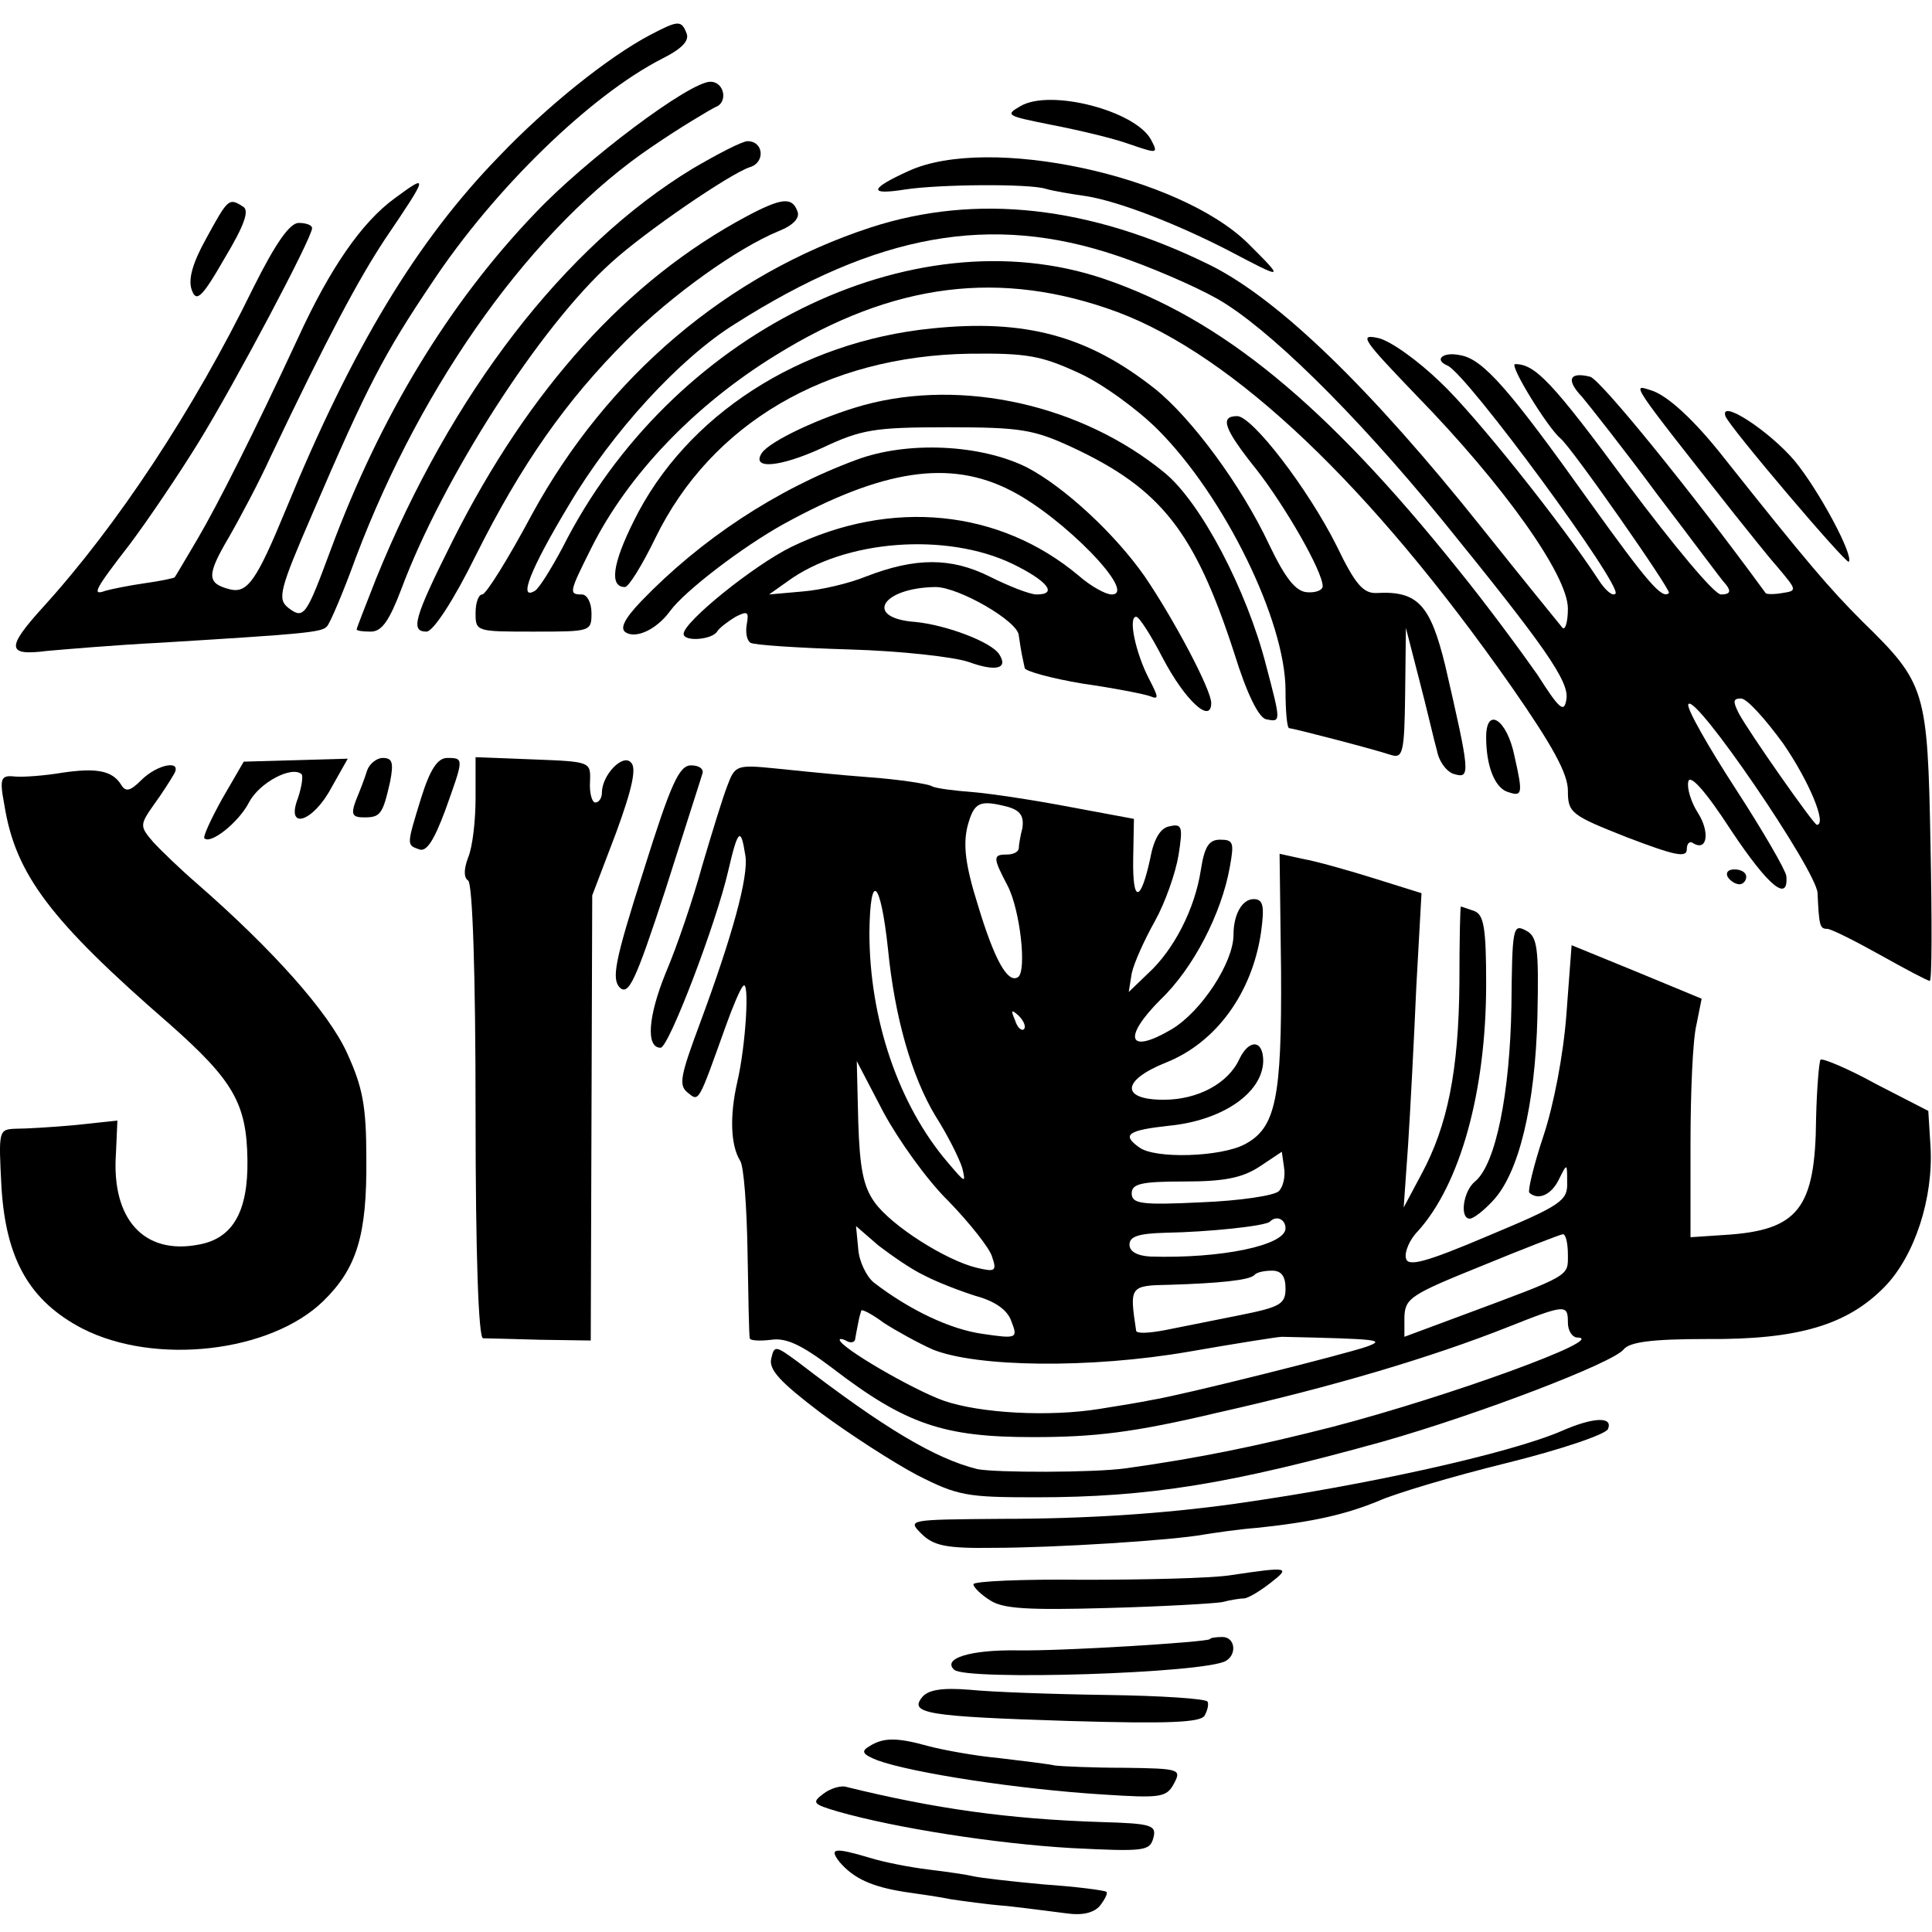 <?xml version="1.0" standalone="no"?>
<!DOCTYPE svg PUBLIC "-//W3C//DTD SVG 20010904//EN"
 "http://www.w3.org/TR/2001/REC-SVG-20010904/DTD/svg10.dtd">
<svg version="1.0" xmlns="http://www.w3.org/2000/svg"
 width="260pt" height="260pt" viewBox="0 0 260 260"
 preserveAspectRatio="xMidYMid meet">
<g transform="translate(0,260) scale(0.1,-0.1)"
fill="#000000" stroke="none">
<path d="M875 2553 c-57 -30 -140 -97 -203 -163 -111 -114 -198 -258 -287
-475 -40 -97 -52 -114 -76 -108 -31 8 -31 19 -1 70 15 26 41 75 56 108 77 162
119 240 154 293 59 87 59 89 13 55 -44 -32 -87 -94 -130 -188 -59 -127 -108
-224 -135 -270 -16 -27 -30 -51 -31 -52 -1 -1 -19 -5 -41 -8 -21 -3 -45 -8
-52 -10 -19 -7 -15 1 33 63 24 32 66 94 93 138 48 78 152 274 152 287 0 4 -8
7 -18 7 -12 0 -31 -27 -61 -87 -81 -166 -184 -321 -283 -430 -50 -55 -49 -66
5 -59 23 2 92 8 152 11 196 12 218 14 225 22 4 4 22 46 39 93 90 238 240 446
399 553 38 26 77 49 85 53 17 6 12 34 -7 34 -28 0 -168 -105 -236 -177 -117
-122 -209 -275 -275 -453 -33 -89 -36 -94 -57 -78 -15 12 -12 24 33 128 73
170 96 214 160 309 84 127 214 253 310 302 26 13 37 24 33 34 -7 18 -11 18
-49 -2z"/>
<path d="M1373 2457 c-21 -12 -18 -13 42 -25 36 -7 83 -18 105 -26 38 -13 39
-13 29 6 -21 39 -136 69 -176 45z"/>
<path d="M932 2373 c-173 -105 -325 -303 -426 -552 -14 -36 -26 -66 -26 -68 0
-2 9 -3 19 -3 15 0 25 15 41 57 56 150 187 354 283 440 45 41 159 119 186 128
21 6 19 35 -3 35 -7 0 -40 -17 -74 -37z"/>
<path d="M1223 2370 c-53 -24 -55 -33 -5 -25 46 7 166 8 189 1 10 -3 34 -7 55
-10 43 -7 119 -36 191 -73 76 -40 76 -40 27 9 -93 92 -350 147 -457 98z"/>
<path d="M278 2280 c-19 -34 -25 -56 -20 -70 6 -17 13 -12 44 42 27 45 34 65
25 70 -19 12 -20 11 -49 -42z"/>
<path d="M1005 2309 c-161 -86 -293 -232 -396 -437 -52 -104 -57 -122 -35
-122 9 0 37 43 66 102 62 124 122 209 203 290 61 61 149 124 205 147 20 8 29
18 25 27 -7 19 -21 18 -68 -7z"/>
<path d="M1172 2294 c-193 -63 -355 -201 -456 -386 -32 -60 -62 -108 -67 -108
-5 0 -9 -11 -9 -25 0 -25 1 -25 78 -25 77 0 78 0 78 25 0 14 -6 25 -13 25 -18
0 -17 3 13 63 49 98 139 192 248 259 158 98 303 116 460 58 157 -59 341 -234
530 -504 55 -79 76 -117 76 -140 0 -30 4 -33 80 -63 63 -24 80 -28 80 -16 0 8
4 12 9 8 19 -11 22 16 6 41 -9 14 -15 33 -13 42 2 11 23 -12 58 -66 50 -75 77
-97 74 -61 -1 8 -31 60 -68 117 -37 57 -66 108 -64 114 7 19 173 -224 174
-254 2 -44 3 -48 13 -48 5 0 37 -16 71 -35 34 -19 64 -35 67 -35 3 0 3 82 1
183 -4 209 -6 217 -92 301 -44 44 -74 79 -186 220 -40 51 -77 85 -99 91 -25 8
-29 13 114 -168 17 -21 42 -53 57 -70 26 -31 27 -32 7 -35 -11 -2 -22 -2 -23
0 -100 137 -222 287 -236 291 -28 7 -33 -4 -11 -27 10 -12 56 -70 101 -131 46
-60 87 -116 93 -122 7 -9 5 -13 -7 -13 -9 0 -63 65 -126 149 -101 137 -124
161 -151 161 -9 0 44 -86 61 -100 15 -12 149 -204 146 -208 -9 -9 -28 13 -107
123 -107 150 -143 192 -174 197 -23 5 -36 -6 -17 -14 26 -11 236 -297 226
-307 -4 -4 -14 5 -23 19 -49 75 -166 222 -213 266 -29 28 -66 55 -83 59 -27 6
-21 -2 51 -77 117 -120 204 -242 204 -287 0 -19 -4 -31 -8 -25 -4 5 -53 65
-108 134 -150 188 -273 307 -365 353 -162 80 -315 97 -457 51z m331 -38 c42
-14 103 -40 135 -58 67 -38 183 -151 303 -298 138 -170 171 -217 167 -241 -3
-19 -9 -14 -39 33 -21 30 -68 94 -107 142 -178 222 -318 337 -477 391 -258 87
-583 -74 -728 -362 -15 -28 -31 -54 -37 -58 -23 -14 -7 28 46 116 58 98 149
197 223 243 192 122 345 149 514 92z m897 -657 c35 -51 59 -109 45 -109 -4 0
-91 124 -105 150 -8 16 -8 20 3 20 8 0 33 -28 57 -61z"/>
<path d="M1254 2158 c-178 -18 -331 -117 -401 -259 -29 -58 -33 -89 -12 -89 5
0 23 29 41 66 75 154 230 245 423 248 78 1 97 -3 147 -26 31 -14 79 -49 106
-76 90 -90 172 -258 172 -351 0 -28 2 -51 5 -51 5 0 113 -28 137 -36 16 -5 18
3 19 83 l1 88 18 -70 c10 -38 20 -82 24 -96 3 -15 14 -29 24 -31 21 -6 20 3
-13 146 -20 82 -37 101 -92 98 -18 -1 -29 11 -54 63 -39 78 -114 175 -134 175
-24 0 -18 -17 26 -72 39 -50 89 -137 89 -157 0 -5 -9 -9 -21 -8 -15 1 -29 18
-51 64 -37 79 -104 170 -154 210 -90 71 -174 94 -300 81z"/>
<path d="M1163 2055 c-58 -16 -128 -49 -138 -65 -14 -22 24 -19 81 7 53 25 70
28 169 28 99 0 116 -3 168 -27 120 -56 165 -114 218 -277 17 -55 33 -87 43
-89 20 -4 20 -4 0 72 -26 102 -88 220 -137 260 -111 91 -271 127 -404 91z"/>
<path d="M2322 2040 c4 -13 162 -199 166 -196 7 8 -40 96 -73 136 -34 40 -101
84 -93 60z"/>
<path d="M1152 1981 c-108 -40 -209 -107 -289 -190 -23 -24 -29 -37 -21 -42
14 -9 42 4 60 29 20 27 97 86 153 117 133 73 223 87 305 45 71 -36 172 -140
136 -140 -8 0 -28 11 -44 25 -107 90 -253 104 -387 39 -51 -25 -145 -101 -145
-117 0 -11 38 -8 45 3 3 5 15 14 25 20 16 8 18 7 15 -10 -2 -11 0 -22 5 -25 4
-3 65 -7 133 -9 69 -2 141 -10 161 -17 36 -13 53 -9 41 10 -10 17 -72 40 -113
44 -70 5 -46 46 27 47 31 0 111 -46 112 -65 1 -8 3 -19 4 -25 1 -5 3 -14 4
-19 0 -4 36 -14 78 -21 42 -6 83 -14 91 -17 12 -5 11 -1 -2 24 -18 35 -28 83
-17 83 4 0 20 -25 36 -56 30 -57 65 -89 65 -60 0 18 -51 114 -90 171 -40 57
-108 120 -158 146 -62 31 -161 36 -230 10z m211 -140 c47 -23 61 -41 32 -41
-9 0 -37 11 -63 24 -52 26 -100 26 -167 0 -22 -9 -60 -18 -85 -20 l-45 -4 24
17 c77 57 215 67 304 24z"/>
<path d="M2000 1608 c0 -38 11 -66 27 -73 22 -8 23 -5 11 48 -10 49 -38 67
-38 25z"/>
<path d="M299 1525 c-15 -27 -26 -51 -24 -53 8 -9 46 21 60 48 14 27 58 50 71
38 2 -3 0 -17 -5 -32 -17 -44 20 -33 45 14 l22 39 -70 -2 -70 -2 -29 -50z"/>
<path d="M494 1563 c-3 -10 -10 -28 -15 -40 -7 -19 -5 -23 11 -23 22 0 25 4
35 48 5 26 3 32 -10 32 -8 0 -18 -8 -21 -17z"/>
<path d="M567 1527 c-20 -65 -20 -64 -3 -70 10 -4 20 12 35 52 25 70 26 71 3
71 -13 0 -23 -15 -35 -53z"/>
<path d="M640 1526 c0 -30 -4 -66 -10 -80 -6 -16 -6 -27 0 -31 6 -4 10 -126
10 -311 0 -195 4 -304 10 -305 6 0 40 -1 77 -2 l68 -1 1 300 1 299 32 84 c22
60 28 88 20 95 -11 12 -39 -17 -39 -41 0 -7 -4 -13 -9 -13 -4 0 -8 12 -7 28 1
27 1 27 -76 30 l-78 3 0 -55z"/>
<path d="M83 1560 c-24 -4 -52 -6 -63 -5 -19 2 -21 -2 -14 -39 15 -93 62 -155
222 -294 86 -76 104 -107 105 -183 1 -70 -20 -106 -66 -114 -73 -14 -117 34
-111 122 l2 45 -56 -6 c-32 -3 -68 -5 -81 -5 -23 -1 -23 -2 -19 -79 6 -97 38
-153 109 -190 98 -50 253 -32 324 37 45 44 59 88 58 192 0 71 -5 96 -26 142
-25 55 -100 139 -202 228 -22 19 -48 44 -59 56 -18 21 -18 23 1 50 11 15 23
34 27 41 12 20 -22 14 -44 -8 -15 -15 -21 -16 -27 -6 -12 19 -33 23 -80 16z"/>
<path d="M866 1428 c-39 -122 -43 -145 -32 -157 12 -11 21 8 61 130 25 79 48
150 50 157 3 7 -4 12 -15 12 -16 0 -27 -24 -64 -142z"/>
<path d="M979 1543 c-6 -15 -21 -64 -34 -108 -12 -44 -34 -109 -49 -144 -24
-59 -27 -101 -7 -101 11 0 75 168 91 238 13 56 17 60 23 21 5 -28 -18 -110
-61 -226 -26 -70 -29 -83 -17 -93 16 -13 14 -16 52 90 9 25 19 49 23 53 9 11
4 -79 -8 -130 -10 -44 -9 -84 4 -105 5 -7 9 -62 10 -123 1 -60 2 -113 3 -116
0 -3 13 -4 29 -2 20 3 41 -7 82 -38 99 -76 150 -93 270 -93 83 0 135 6 249 33
156 35 289 75 390 115 78 31 81 31 81 6 0 -11 6 -20 13 -20 42 -1 -172 -79
-329 -120 -102 -26 -179 -42 -279 -56 -43 -6 -176 -6 -200 -1 -56 14 -124 54
-241 144 -30 22 -32 23 -36 5 -4 -15 12 -32 66 -73 39 -29 98 -67 130 -84 55
-28 67 -30 160 -30 153 0 262 18 467 75 130 37 310 106 324 124 8 10 38 14
112 14 123 -1 189 19 239 70 41 42 66 120 62 189 l-3 48 -70 36 c-38 21 -72
35 -75 33 -2 -3 -5 -38 -6 -79 -1 -122 -24 -151 -124 -157 l-45 -3 0 125 c0
69 3 141 8 161 l7 35 -87 36 -88 36 -7 -93 c-4 -54 -17 -122 -31 -164 -13 -39
-21 -73 -19 -76 12 -11 30 -3 40 18 11 22 11 22 11 -4 1 -25 -8 -31 -106 -72
-87 -37 -109 -42 -111 -30 -2 8 5 25 16 36 57 63 92 188 92 333 0 75 -3 93
-16 98 -9 3 -17 6 -18 6 -1 0 -2 -47 -2 -103 -1 -118 -16 -192 -51 -257 l-24
-45 6 85 c3 47 8 142 11 212 l7 126 -64 20 c-35 11 -78 23 -95 26 l-32 7 2
-158 c1 -171 -7 -211 -49 -233 -32 -17 -121 -20 -142 -4 -24 17 -15 23 40 29
72 7 126 44 127 87 0 29 -19 30 -32 3 -15 -33 -56 -55 -102 -55 -58 0 -57 26
3 50 68 27 116 94 128 175 5 36 3 45 -10 45 -15 0 -27 -20 -27 -48 0 -37 -43
-103 -83 -127 -59 -35 -67 -12 -15 40 44 42 82 116 93 178 6 33 5 37 -13 37
-15 0 -21 -9 -26 -41 -8 -52 -36 -107 -71 -139 l-26 -25 4 25 c3 14 17 45 31
70 14 25 28 65 32 89 6 38 5 43 -12 39 -12 -2 -21 -16 -26 -43 -13 -60 -24
-61 -23 -1 l1 54 -86 16 c-47 9 -106 18 -131 20 -25 2 -50 5 -55 8 -5 3 -43 9
-84 12 -41 3 -99 9 -128 12 -50 5 -53 4 -63 -23z m378 -29 c16 -5 21 -12 19
-28 -3 -11 -5 -24 -5 -28 -1 -5 -8 -8 -16 -8 -19 0 -19 -4 1 -42 17 -33 26
-115 14 -123 -14 -9 -32 24 -54 97 -17 54 -20 81 -14 106 9 33 16 36 55 26z
m-162 -191 c9 -92 32 -172 64 -225 16 -25 32 -57 36 -70 5 -21 4 -20 -19 7
-67 78 -106 194 -106 310 1 84 15 71 25 -22z m183 -108 c-3 -3 -9 2 -12 12 -6
14 -5 15 5 6 7 -7 10 -15 7 -18z m-101 -232 c28 -29 55 -63 58 -74 7 -20 4
-21 -21 -15 -41 10 -114 56 -137 88 -15 21 -20 45 -22 108 l-2 82 36 -69 c20
-37 59 -92 88 -120z m444 14 c-6 -6 -53 -13 -104 -15 -81 -4 -94 -2 -94 12 0
13 13 16 71 16 54 0 78 5 101 20 l30 20 3 -21 c2 -12 -1 -26 -7 -32z m9 -50
c0 -23 -87 -41 -182 -38 -18 1 -28 7 -28 16 0 11 12 15 48 16 58 1 135 9 141
15 9 9 21 3 21 -9z m-487 -63 c17 -9 48 -21 70 -28 26 -7 43 -19 48 -34 9 -23
8 -24 -39 -17 -43 6 -98 32 -146 69 -10 8 -20 29 -21 45 l-3 31 30 -26 c17
-13 44 -32 61 -40z m867 28 c0 -30 6 -27 -142 -82 l-78 -29 0 27 c1 25 9 30
103 68 56 23 105 42 110 43 4 1 7 -12 7 -27z m-380 -46 c0 -21 -7 -25 -62 -36
-35 -7 -80 -16 -100 -20 -21 -4 -38 -5 -39 -1 -9 60 -9 61 45 62 65 2 107 6
114 13 3 4 14 6 24 6 12 0 18 -7 18 -24z m-475 -82 c59 -24 212 -26 345 -3 63
11 120 20 125 20 132 -3 139 -4 115 -13 -28 -10 -251 -66 -290 -72 -14 -3 -45
-8 -70 -12 -68 -11 -161 -6 -210 11 -42 15 -140 72 -140 82 0 2 5 1 10 -2 6
-3 11 -1 11 4 1 6 3 16 4 21 1 6 3 13 4 16 0 3 14 -4 30 -16 17 -11 46 -27 66
-36z"/>
<path d="M2325 1420 c3 -5 10 -10 16 -10 5 0 9 5 9 10 0 6 -7 10 -16 10 -8 0
-12 -4 -9 -10z"/>
<path d="M2034 1246 c-2 -117 -21 -213 -49 -236 -16 -13 -21 -50 -7 -50 5 0
19 11 31 24 35 37 57 128 60 248 2 94 0 108 -16 116 -17 9 -18 3 -19 -102z"/>
<path d="M2101 674 c-70 -30 -263 -73 -441 -98 -94 -13 -197 -20 -312 -20
-126 -1 -127 -1 -108 -20 16 -16 33 -20 97 -19 81 0 241 10 284 18 13 2 45 7
72 9 75 8 118 18 162 36 22 10 99 33 172 51 73 18 135 39 137 46 7 17 -20 16
-63 -3z"/>
<path d="M1655 480 c-27 -4 -116 -6 -197 -6 -82 1 -148 -2 -148 -6 0 -4 10
-14 23 -22 17 -11 51 -13 157 -10 74 2 144 6 155 8 11 3 25 5 30 5 6 1 21 10
35 21 27 21 25 22 -55 10z"/>
<path d="M1628 394 c-6 -4 -197 -16 -258 -15 -65 1 -102 -11 -86 -26 15 -15
339 -5 366 12 15 9 12 32 -5 32 -8 0 -16 -1 -17 -3z"/>
<path d="M1241 316 c-18 -22 7 -26 197 -32 135 -4 177 -2 183 7 4 7 6 16 4 19
-2 4 -63 8 -136 9 -72 1 -155 4 -184 7 -37 3 -56 0 -64 -10z"/>
<path d="M1170 250 c-12 -7 -9 -11 11 -19 47 -17 190 -39 304 -46 77 -5 85 -4
95 15 10 19 8 20 -67 21 -43 0 -85 2 -93 3 -8 2 -42 6 -75 10 -33 3 -76 11
-95 16 -43 12 -61 12 -80 0z"/>
<path d="M1108 186 c-16 -12 -14 -14 20 -24 77 -22 211 -43 313 -49 99 -5 106
-4 111 13 5 18 -2 20 -71 22 -124 4 -223 18 -341 47 -8 3 -23 -2 -32 -9z"/>
<path d="M1130 94 c19 -22 43 -33 87 -40 21 -3 49 -7 63 -10 14 -2 48 -7 75
-9 28 -3 64 -8 81 -10 21 -3 36 1 44 10 7 9 11 17 9 19 -2 2 -40 7 -84 10 -44
4 -87 9 -95 11 -8 2 -35 6 -60 9 -25 3 -61 10 -80 16 -47 14 -55 13 -40 -6z"/>
</g>
</svg>
